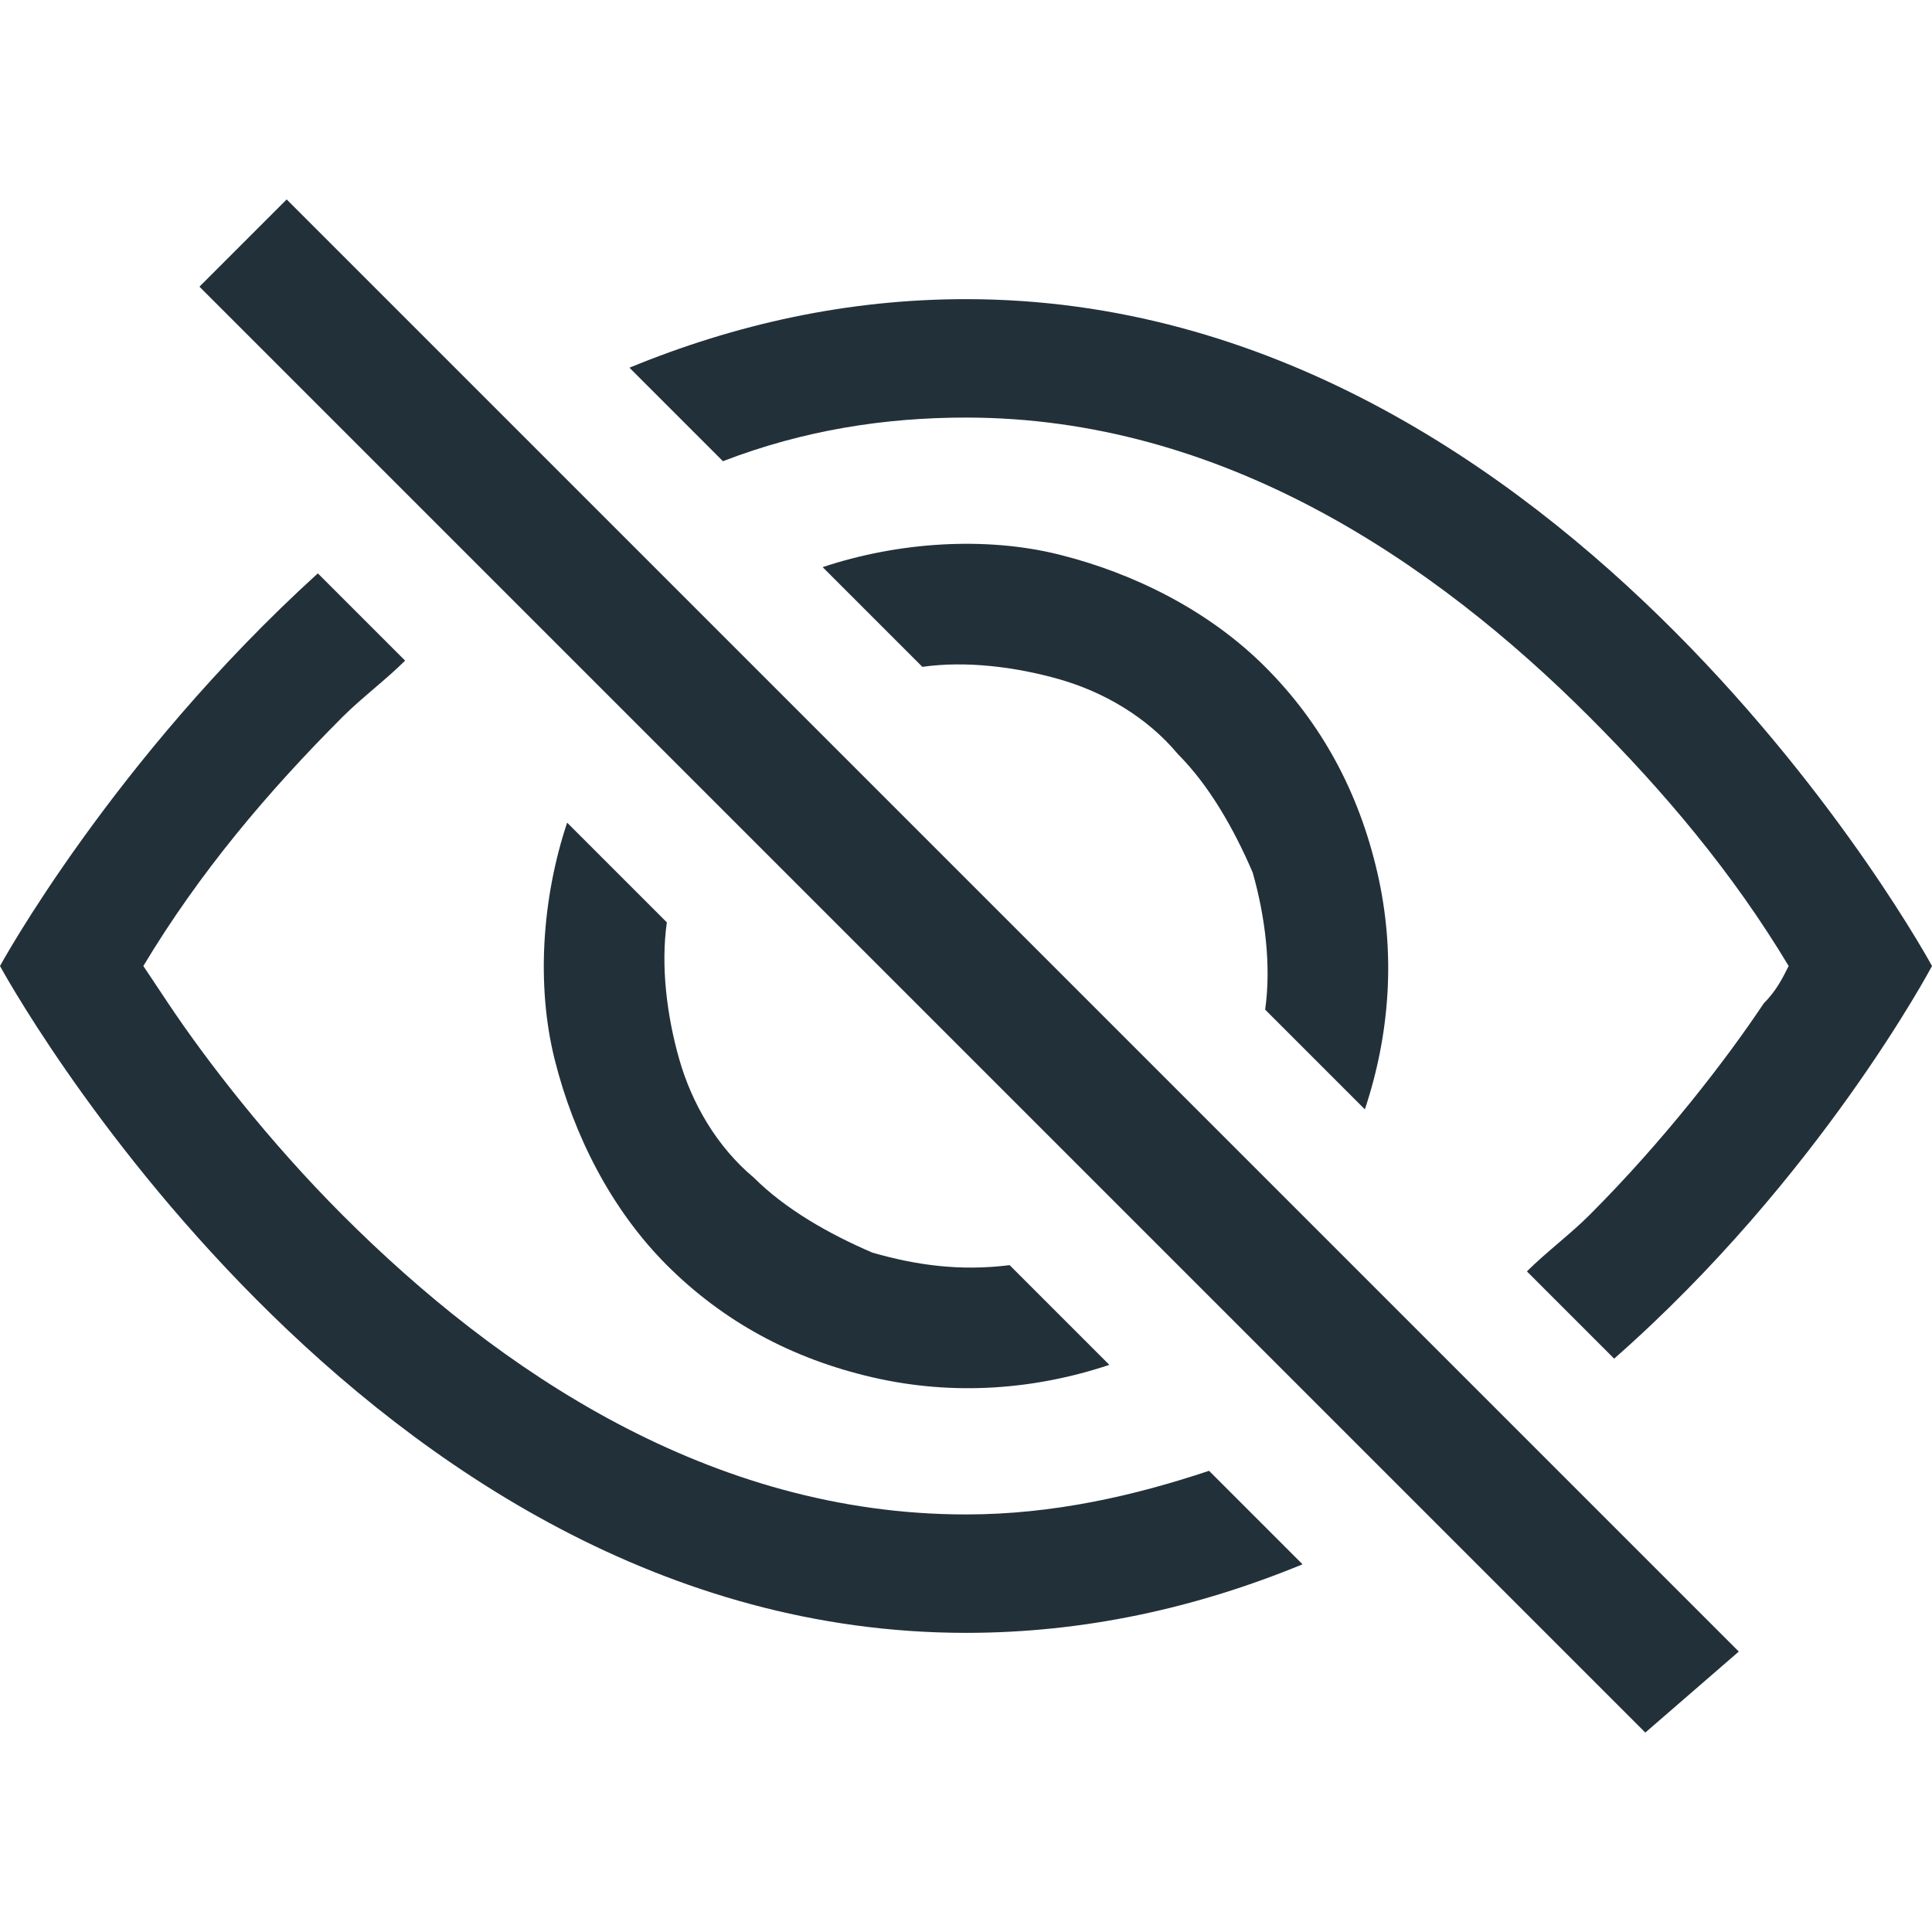 <?xml version="1.0" encoding="utf-8"?>
<!-- Generator: Adobe Illustrator 26.0.2, SVG Export Plug-In . SVG Version: 6.00 Build 0)  -->
<svg version="1.1" id="Layer_1" xmlns="http://www.w3.org/2000/svg" xmlns:xlink="http://www.w3.org/1999/xlink" x="0px" y="0px"
	 viewBox="0 0 31 31" style="enable-background:new 0 0 31 31;" xml:space="preserve">
<style type="text/css">
	.st0{fill:#223039;}
</style>
<path class="st0" d="M25.9,21.8c3.3-2.9,5.1-6.3,5.1-6.3S25.2,4.8,15.5,4.8c-1.9,0-3.7,0.4-5.4,1.1l1.5,1.5c1.3-0.5,2.6-0.7,3.9-0.7
	c4.1,0,7.5,2.3,10,4.8c1.2,1.2,2.3,2.5,3.2,4c-0.1,0.2-0.2,0.4-0.4,0.6c-0.6,0.9-1.6,2.2-2.8,3.4c-0.3,0.3-0.7,0.6-1,0.9L25.9,21.8z
	"/>
<path class="st0" d="M21.9,17.8c0.4-1.2,0.5-2.5,0.2-3.8s-0.9-2.4-1.8-3.3c-0.9-0.9-2.1-1.5-3.3-1.8s-2.6-0.2-3.8,0.2l1.6,1.6
	c0.7-0.1,1.5,0,2.2,0.2c0.7,0.2,1.4,0.6,1.9,1.2c0.5,0.5,0.9,1.2,1.2,1.9c0.2,0.7,0.3,1.5,0.2,2.2L21.9,17.8z M16.2,20.3l1.6,1.6
	c-1.2,0.4-2.5,0.5-3.8,0.2s-2.4-0.9-3.3-1.8c-0.9-0.9-1.5-2.1-1.8-3.3s-0.2-2.6,0.2-3.8l1.6,1.6c-0.1,0.7,0,1.5,0.2,2.2
	c0.2,0.7,0.6,1.4,1.2,1.9c0.5,0.5,1.2,0.9,1.9,1.2C14.7,20.3,15.4,20.4,16.2,20.3z"/>
<path class="st0" d="M6.5,10.6c-0.3,0.3-0.7,0.6-1,0.9c-1.2,1.2-2.3,2.5-3.2,4l0.4,0.6c0.6,0.9,1.6,2.2,2.8,3.4
	c2.5,2.5,5.9,4.8,10,4.8c1.4,0,2.7-0.3,3.9-0.7l1.5,1.5c-1.7,0.7-3.5,1.1-5.4,1.1C5.8,26.2,0,15.5,0,15.5s1.8-3.3,5.1-6.3L6.5,10.6
	L6.5,10.6z M26.4,27.8L3.2,4.6l1.4-1.4l23.3,23.3L26.4,27.8z"/>
</svg>
